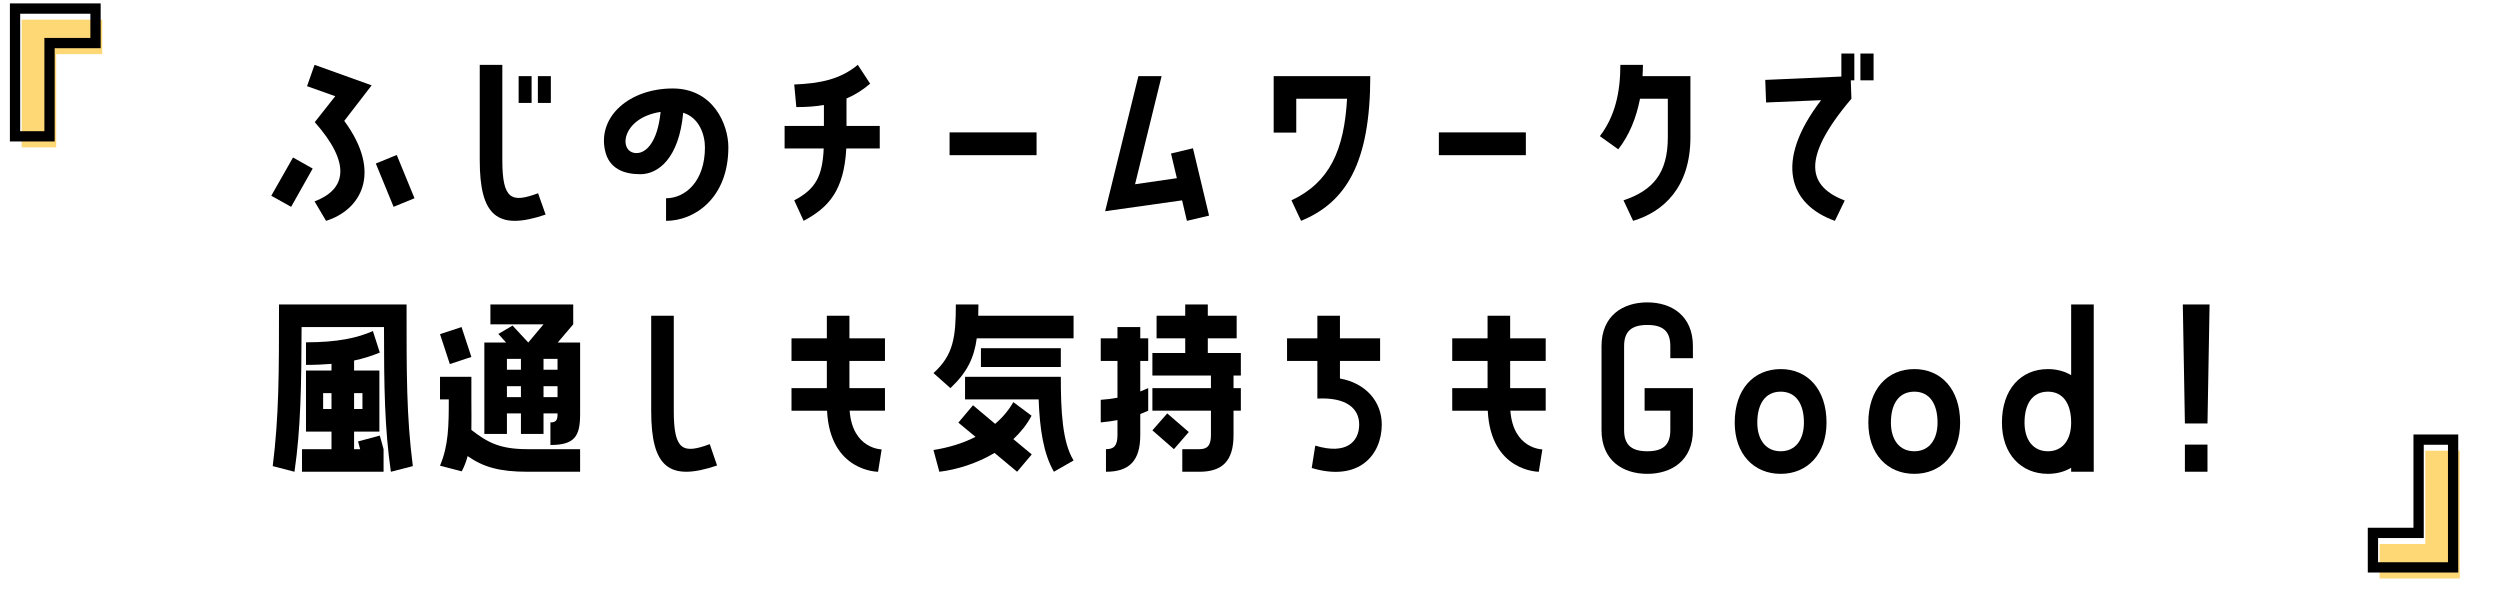 <?xml version="1.0" encoding="utf-8"?>
<!-- Generator: Adobe Illustrator 16.2.0, SVG Export Plug-In . SVG Version: 6.00 Build 0)  -->
<!DOCTYPE svg PUBLIC "-//W3C//DTD SVG 1.1//EN" "http://www.w3.org/Graphics/SVG/1.1/DTD/svg11.dtd">
<svg version="1.1" id="レイヤー_1" xmlns="http://www.w3.org/2000/svg" xmlns:xlink="http://www.w3.org/1999/xlink" x="0px"
	 y="0px" width="729.333px" height="172.333px" viewBox="0 0 729.333 172.333" enable-background="new 0 0 729.333 172.333"
	 xml:space="preserve">
<g>
	<g>
		<path d="M84.934,60.34l-5.795-3.233l6.345-11.164l5.734,3.233L84.934,60.34z M97.806,28.068l-8.235-2.929l2.196-6.223
			l16.654,5.979l-7.991,10.371c11.286,15.313,4.697,26.049-5.308,29.16l-3.355-5.674c9.212-3.477,10.798-10.98,0.061-23.12
			L97.806,28.068z M115.742,45.21l5.186,12.628l-6.101,2.502l-5.186-12.629L115.742,45.21z"/>
		<path d="M156.977,56.374l2.196,6.223c-14.153,4.819-19.216,0.305-19.216-15.861V18.917h6.588v27.818
			C146.545,58.326,149.291,59.241,156.977,56.374z M155.086,30.021h-3.782v-7.809h3.782V30.021z M156.916,22.212h3.783v7.809h-3.783
			V22.212z"/>
		<path d="M212.487,42.953c0,14.885-9.883,21.474-18.179,21.474v-6.589c5.551,0,11.347-4.88,11.347-14.824
			c0-3.721-1.647-8.662-6.344-10.126c-1.22,13.359-7.321,17.935-12.506,17.935c-4.759,0-9.151-1.586-10.31-6.954
			c-2.135-9.943,7.199-18.058,19.766-18.058C208.034,25.811,212.487,36.242,212.487,42.953z M192.722,32.644
			c-11.591,1.769-12.445,12.018-7.015,12.018C188.391,44.661,191.807,41.672,192.722,32.644z"/>
		<path d="M246.952,36.73h9.7v6.589h-9.761c-0.671,12.262-5.125,17.203-12.445,21.107l-2.745-5.979
			c6.162-3.233,8.236-6.894,8.602-15.129h-11.408V36.73h11.469V30.63c-2.44,0.428-5.063,0.61-8.052,0.61l-0.61-6.589
			c7.626-0.305,13.482-1.524,18.545-5.734l3.6,5.49c-2.196,1.892-4.454,3.295-6.894,4.332V36.73z"/>
		<path d="M302.401,38.622v6.649h-25.378v-6.649H302.401z"/>
		<path d="M348.028,43.258l4.697,19.644l-6.466,1.525l-1.403-5.979l-22.45,3.172l9.7-39.408h6.771l-7.748,31.539l12.201-1.77
			l-1.708-7.198L348.028,43.258z"/>
		<path d="M378.161,38.683h-6.588V22.212h28.184c0,25.316-7.076,36.847-20.192,42.215l-2.807-5.979
			c11.164-5.246,15.374-14.642,16.228-29.648h-14.824V38.683z"/>
		<path d="M445.141,38.622v6.649h-25.378v-6.649H445.141z"/>
		<path d="M472.102,43.563l-5.368-3.844c4.331-5.673,5.979-12.566,5.979-20.803h6.588c0,1.099-0.061,2.196-0.122,3.295h13.971
			v17.813c0,14.702-7.931,21.779-16.716,24.402l-2.806-5.979c8.54-2.867,12.933-7.869,12.933-18.424V28.8h-8.113
			C477.348,34.412,475.335,39.415,472.102,43.563z"/>
		<path d="M537.189,15.623h3.782v7.809h-1.037l0.184,5.368c-15.251,17.996-12.262,25.684-1.952,29.709l-2.867,5.918
			c-13.238-4.697-17.874-17.143-4.026-35.2l-16.044,0.672l-0.244-6.589l22.205-0.976V15.623z M546.585,23.432h-3.844v-7.809h3.844
			V23.432z"/>
		<path d="M85.91,137.627l-6.344-1.647c1.83-14.702,1.83-27.146,1.83-47.156h37.213c0,20.01-0.061,32.454,1.83,47.156l-6.405,1.647
			c-1.831-12.567-2.013-25.073-2.013-42.215H87.984C87.923,112.554,87.741,125.06,85.91,137.627z M96.708,131.038v-5.124h-7.442
			v-17.813h7.442v-1.952c-2.257,0.183-4.697,0.305-7.442,0.305v-6.588c9.151,0,15.007-1.281,19.521-3.295l2.013,6.284
			c-2.379,0.976-4.819,1.769-7.503,2.318v2.928h7.381v17.813h-7.381v5.124h1.769l-0.61-2.257l6.345-1.708l1.098,3.965v6.589H88.106
			v-6.589H96.708z M96.708,119.325v-4.636h-2.44v4.636H96.708z M103.297,119.325h2.44v-4.636h-2.44V119.325z"/>
		<path d="M128.365,97.486l6.283-2.074l2.868,8.724l-6.284,2.074L128.365,97.486z M153.926,131.038h15.312v6.589h-15.312
			c-8.297,0-12.994-1.403-17.508-4.575c-0.366,1.464-0.915,2.928-1.708,4.453l-6.344-1.647c2.501-5.917,2.562-11.713,2.562-19.338
			h-2.562v-6.589h9.151v6.589c0,3.355,0.061,6.283,0,8.906C142.335,129.147,145.874,131.038,153.926,131.038z M162.711,99.926h6.527
			v20.986c0,6.466-1.708,8.906-8.663,8.906v-6.589c1.464,0,2.074-0.487,2.074-2.317v-0.306h-4.087v5.979h-6.588v-5.979h-4.087v5.979
			h-6.588V99.926h6.344l-2.257-2.501l4.148-2.44l4.576,4.941l4.453-5.308h-15.495v-5.795h24.158v5.795L162.711,99.926z
			 M151.974,104.685h-4.087v3.172h4.087V104.685z M151.974,112.676h-4.087v3.173h4.087V112.676z M162.65,104.685h-4.087v3.172h4.087
			V104.685z M162.65,112.676h-4.087v3.173h4.087V112.676z"/>
		<path d="M189.976,119.936V92.117h6.588v27.818c0,11.591,2.745,12.506,10.493,9.639l2.135,6.223
			C195.039,140.616,189.976,136.102,189.976,119.936z"/>
		<path d="M247.804,98.706h10.371v6.589h-10.371v7.93h10.371v6.589h-10.31c0.854,11.225,9.334,11.286,9.334,11.286l-1.037,6.527
			c0,0-14.031,0-14.885-17.813h-10.371v-6.589h10.31v-7.93h-10.31v-6.589h10.31v-6.589h6.588V98.706z"/>
		<path d="M285.379,92.117h27.818v6.589h-28.245c-0.793,5.734-2.807,9.943-7.687,14.519l-4.941-4.392
			c5.796-5.186,6.527-10.432,6.527-20.01h6.589C285.44,89.982,285.379,91.08,285.379,92.117z M272.324,131.282
			c4.271-0.671,8.479-1.891,12.262-3.843l-5.002-4.148l4.271-5.063l6.466,5.43c2.074-1.77,3.904-3.904,5.308-6.345l5.308,3.965
			c-1.343,2.563-3.173,4.819-5.308,6.833l5.368,4.453l-4.271,5.063l-6.588-5.49c-5.125,3.05-10.981,4.88-16.105,5.49
			L272.324,131.282z M309.476,109.931c0,9.944,0.428,19.033,3.722,24.402l-5.734,3.294c-3.05-5.246-4.148-12.506-4.453-21.107
			h-21.474v-6.589H309.476z M309.476,107.063h-23.304v-5.49h23.304V107.063z"/>
		<path d="M326.004,122.559c-1.525,0.305-3.111,0.488-4.881,0.671v-6.588c1.647-0.122,3.233-0.306,4.881-0.61v-10.736h-4.881v-6.589
			h4.881v-3.294h6.649v3.294h2.318v6.589h-2.318v8.906c0.732-0.305,1.525-0.61,2.318-0.977v6.589
			c-0.793,0.366-1.586,0.671-2.318,0.977v6.161c0,7.564-3.294,10.676-10.005,10.676v-6.589c2.258,0,3.355-0.915,3.355-4.087V122.559
			z M352.357,102.977h9.64v6.588h-2.136v3.66h2.136v6.589h-2.136v7.138c0,7.564-3.294,10.676-10.005,10.676h-4.941v-6.589h4.941
			c2.258,0,3.416-0.915,3.416-4.087v-7.138h-17.081v-6.589h17.081v-3.66h-17.081v-6.588h9.578v-4.271h-8.357v-6.589h8.357v-3.294
			h6.588v3.294h8.419v6.589h-8.419V102.977z M342.476,131.038l-6.284-5.49l4.332-4.941l6.283,5.43L342.476,131.038z"/>
		<path d="M403.108,123.84c0,8.846-6.649,16.837-20.437,12.689l1.037-6.528c9.212,2.807,12.812-1.28,12.812-6.161
			c0-4.759-3.844-7.991-12.201-7.564v-10.98h-8.846v-6.589h8.846v-6.589h6.589v6.589h11.713v6.589h-11.713v5.124
			C398.351,111.761,403.108,117.068,403.108,123.84z"/>
		<path d="M440.563,98.706h10.37v6.589h-10.37v7.93h10.37v6.589h-10.31c0.854,11.225,9.334,11.286,9.334,11.286l-1.037,6.527
			c0,0-14.031,0-14.886-17.813h-10.37v-6.589h10.31v-7.93h-10.31v-6.589h10.31v-6.589h6.589V98.706z"/>
		<path d="M467.218,125.487v-24.524c0-8.968,6.345-12.75,13.36-12.75c6.954,0,13.299,3.782,13.299,12.75v3.538h-6.589v-3.538
			c0-4.331-2.135-6.161-6.71-6.161c-4.576,0-6.772,1.83-6.772,6.161v24.524c0,4.331,2.196,6.161,6.772,6.161
			c4.575,0,6.71-1.83,6.71-6.161v-5.674h-7.504v-6.589h14.093v12.263c0,8.968-6.345,12.75-13.299,12.75
			C473.563,138.237,467.218,134.455,467.218,125.487z"/>
		<path d="M506.074,123.291c0-9.761,5.552-15.617,13.421-15.617c7.809,0,13.36,5.856,13.36,15.617c0,9.15-5.552,14.946-13.36,14.946
			C511.626,138.237,506.074,132.441,506.074,123.291z M512.663,123.291c0,4.88,2.379,8.357,6.832,8.357
			c4.393,0,6.771-3.478,6.771-8.357c0-5.552-2.379-9.029-6.771-9.029C515.042,114.262,512.663,117.739,512.663,123.291z"/>
		<path d="M545.053,123.291c0-9.761,5.552-15.617,13.421-15.617c7.809,0,13.36,5.856,13.36,15.617c0,9.15-5.552,14.946-13.36,14.946
			C550.604,138.237,545.053,132.441,545.053,123.291z M551.642,123.291c0,4.88,2.379,8.357,6.832,8.357
			c4.393,0,6.771-3.478,6.771-8.357c0-5.552-2.379-9.029-6.771-9.029C554.021,114.262,551.642,117.739,551.642,123.291z"/>
		<path d="M604.224,88.823h6.589v48.804h-6.589v-1.159c-1.952,1.159-4.271,1.77-6.771,1.77c-7.869,0-13.421-5.796-13.421-14.946
			c0-9.761,5.552-15.617,13.421-15.617c2.501,0,4.819,0.609,6.771,1.769V88.823z M604.224,123.291c0-5.552-2.379-9.029-6.771-9.029
			c-4.453,0-6.832,3.478-6.832,9.029c0,4.88,2.379,8.357,6.832,8.357C601.845,131.648,604.224,128.171,604.224,123.291z"/>
		<path d="M637.407,123.535l-0.61-34.712h7.809l-0.61,34.712H637.407z M643.995,137.627h-6.588v-7.931h6.588V137.627z"/>
	</g>
	<path fill="#FFD876" d="M6.335,5.737h23.482v10.063H16.399v27.209H6.335V5.737z"/>
	<path fill="#FFD876" d="M717.601,131.49v37.271h-23.388v-10.063h13.325V131.49H717.601z"/>
	<path d="M15.95,41.272H2.886V1h26.481v13.063H15.95V41.272z M5.886,38.272h7.063V11.063h13.418V4H5.886V38.272z"/>
	<path d="M717.152,167.025h-26.389v-13.063h13.325v-27.209h13.063V167.025z M693.763,164.025h20.389v-34.271h-7.063v27.209h-13.325
		V164.025z"/>
</g>
</svg>

